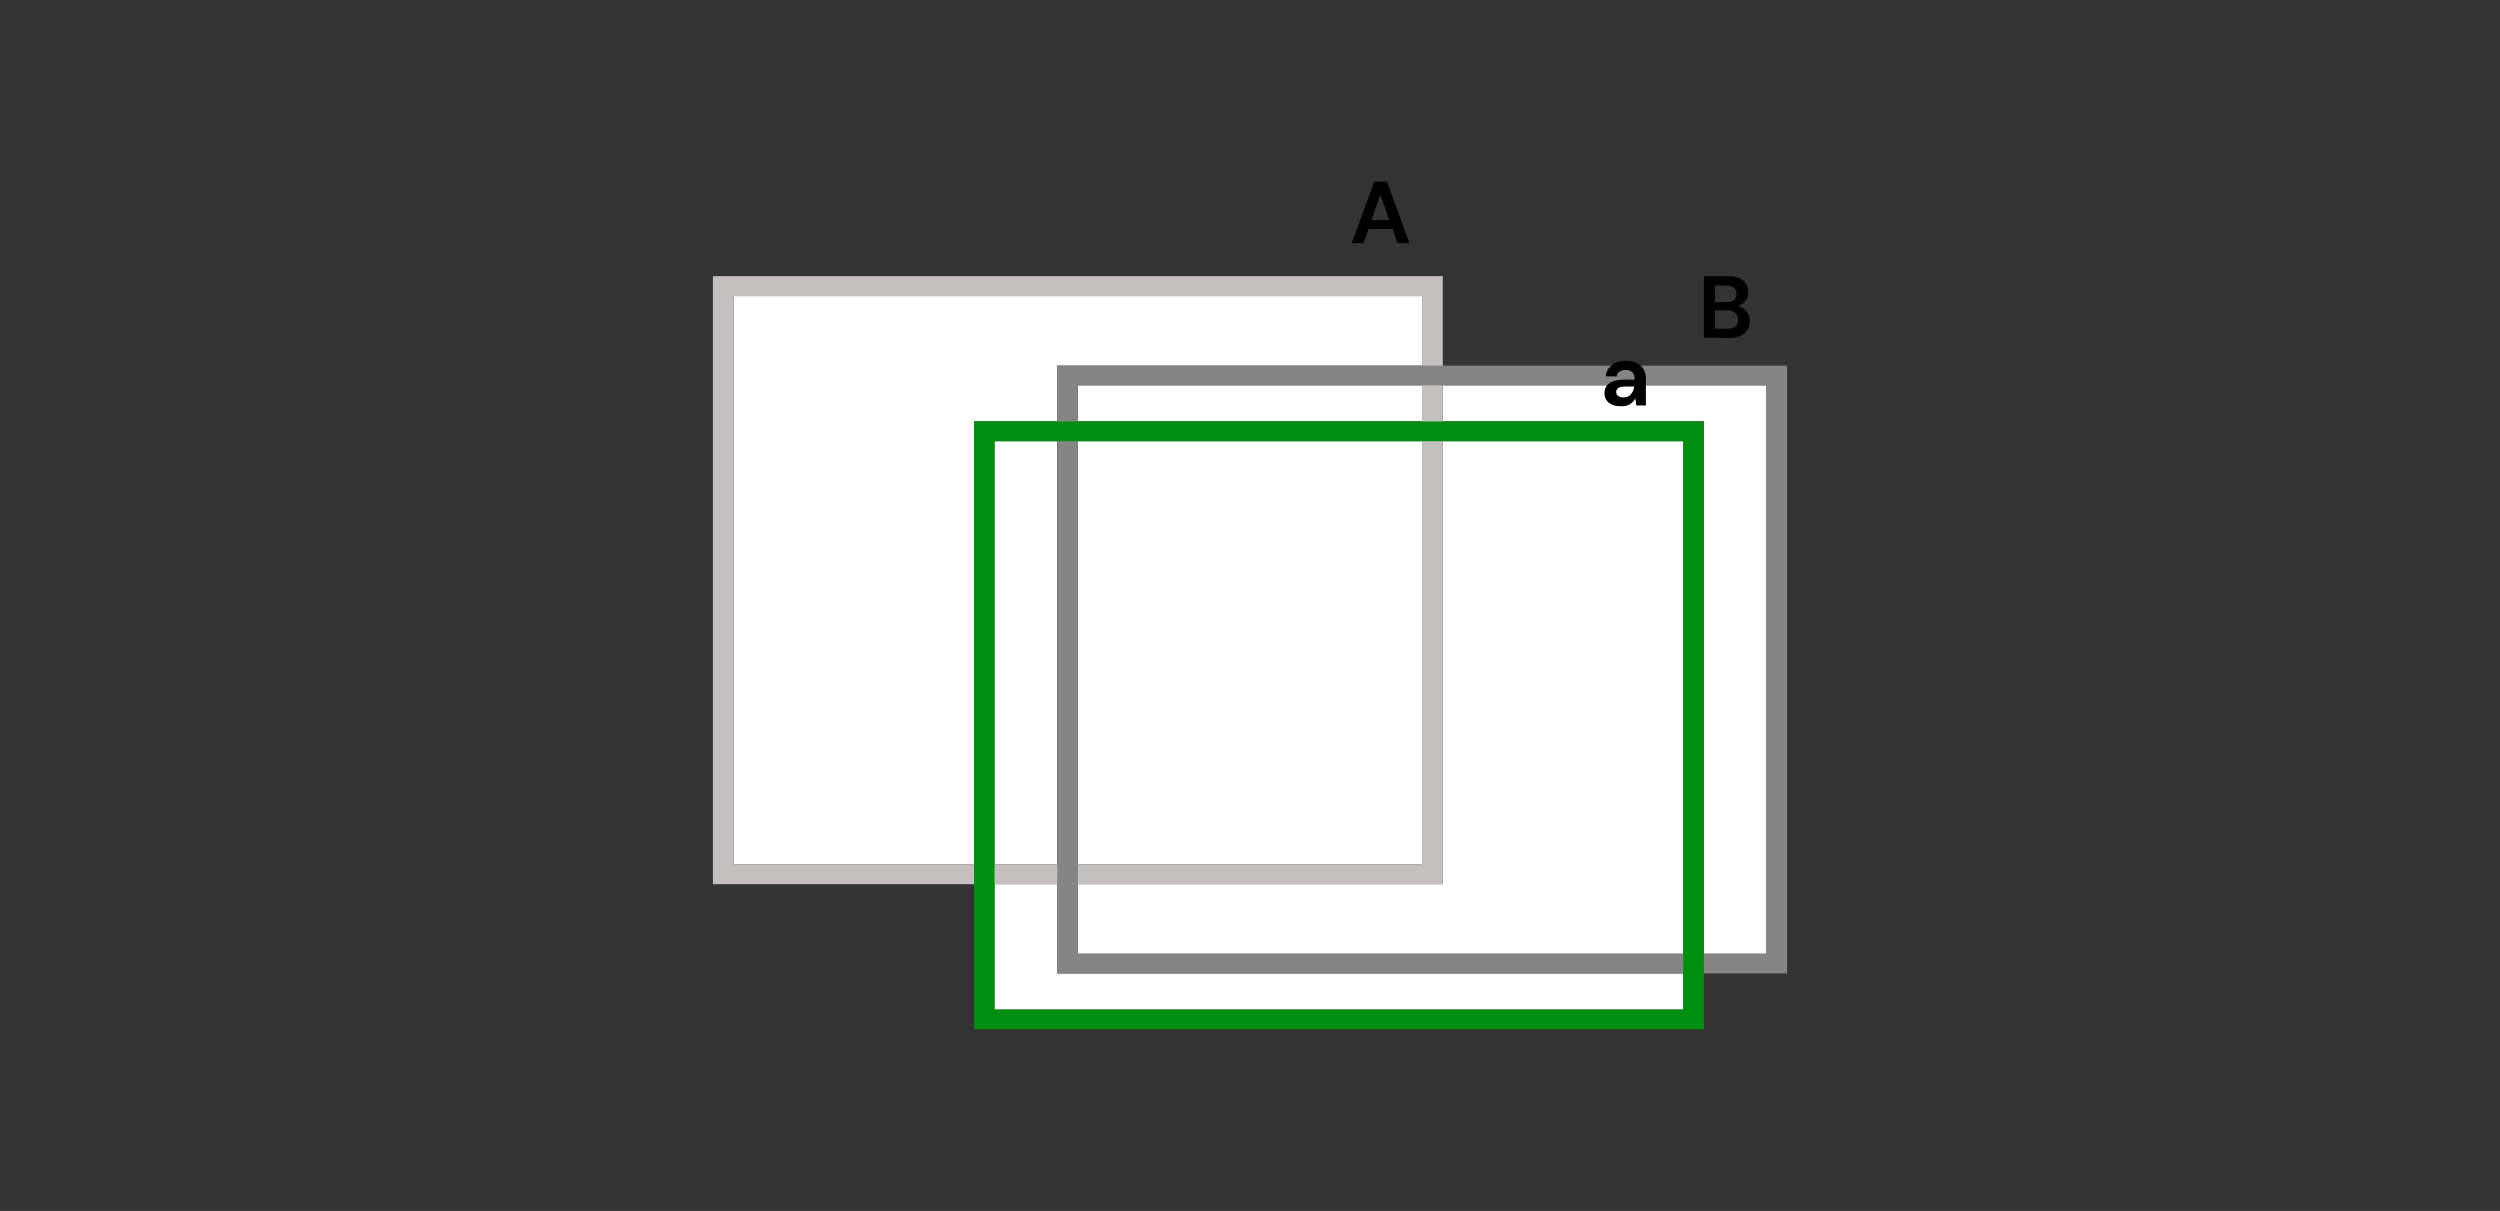 <?xml version="1.0" encoding="utf-8"?>
<!-- Generator: Adobe Illustrator 26.2.1, SVG Export Plug-In . SVG Version: 6.00 Build 0)  -->
<svg version="1.1" id="a" xmlns="http://www.w3.org/2000/svg" xmlns:xlink="http://www.w3.org/1999/xlink" x="0px" y="0px"
	 viewBox="0 0 1280 620" style="enable-background:new 0 0 1280 620;" xml:space="preserve">
<rect x="0" y="0" width="1280" height="620" fill="#333333" stroke="none"/>
<style type="text/css">
	.st0{fill:#FFFFFF;}
	.st1{fill:#C5C0C0;}
	.st2{fill:#858585;}
	.st3{fill:#008E10;}
</style>
<g>
	<rect x="551.9" y="197.3" class="st0" width="176.3" height="18.4"/>
	<polygon class="st0" points="375.6,151.6 375.6,442.5 498.7,442.5 498.7,215.7 541.3,215.7 541.3,187.2 728.1,187.2 728.1,151.6
		"/>
	<rect x="509.2" y="225.9" class="st0" width="32" height="216.6"/>
	<polygon class="st0" points="541.3,452.7 509.2,452.7 509.2,516.9 861.8,516.9 861.8,498.4 541.3,498.4 	"/>
	<rect x="551.9" y="225.9" class="st0" width="176.3" height="216.6"/>
	<polygon class="st0" points="738.7,225.9 861.8,225.9 861.8,488.3 551.9,488.3 551.9,452.7 738.7,452.7 	"/>
	<polygon class="st0" points="872.4,488.3 904.4,488.3 904.4,197.3 738.7,197.3 738.7,215.7 872.4,215.7 	"/>
	<path class="st1" d="M738.7,452.7H365V141.4h373.7V452.7L738.7,452.7z M375.6,442.5h352.5V151.6H375.6V442.5L375.6,442.5z"/>
	<path class="st2" d="M915,498.4H541.3V187.2H915V498.4z M551.9,488.3h352.5v-291H551.9V488.3z"/>
	<path class="st3" d="M872.4,527H498.7V215.8h373.7V527z M509.2,516.9h352.6v-291H509.2V516.9z"/>
</g>
<path d="M829.9,208c-1.9,0-3.5-0.3-4.7-0.9s-2.2-1.4-2.8-2.4s-0.9-2.1-0.9-3.4c0-2.1,0.8-3.8,2.4-5s4-1.9,7.3-1.9h5.7v-0.5
	c0-1.5-0.4-2.6-1.3-3.4c-0.9-0.7-2-1.1-3.2-1.1s-2.2,0.3-3.1,0.8c-0.9,0.6-1.4,1.4-1.6,2.5h-5.6c0.2-1.6,0.7-3,1.6-4.2
	c1-1.2,2.2-2.1,3.7-2.8c1.5-0.6,3.2-1,5-1c3.2,0,5.7,0.8,7.5,2.4s2.8,3.8,2.8,6.8v13.7h-4.9l-0.5-3.6c-0.7,1.2-1.6,2.2-2.8,3
	S831.8,208,829.9,208L829.9,208z M831.2,203.5c1.7,0,2.9-0.5,3.8-1.6s1.5-2.4,1.7-4h-4.9c-1.5,0-2.6,0.3-3.3,0.8c-0.7,0.6-1,1.2-1,2
	c0,0.9,0.3,1.5,1,2C829.3,203.3,830.2,203.5,831.2,203.5L831.2,203.5z"/>
<path d="M692.1,124.5L703.6,93h6.5l11.5,31.5h-6.1l-2.5-7.3h-12.3l-2.6,7.3H692.1L692.1,124.5z M702.2,112.7h9.1l-4.6-13.1
	L702.2,112.7z"/>
<path d="M872.4,172.9v-31.5H885c3.3,0,5.8,0.8,7.5,2.3s2.6,3.5,2.6,5.8c0,2-0.5,3.6-1.6,4.8s-2.4,2-3.9,2.4c1.8,0.4,3.3,1.2,4.5,2.7
	c1.2,1.4,1.8,3.1,1.8,5c0,2.5-0.9,4.5-2.7,6.2c-1.8,1.6-4.3,2.4-7.7,2.4L872.4,172.9L872.4,172.9z M878.1,154.7h6
	c1.6,0,2.9-0.4,3.7-1.1c0.9-0.8,1.3-1.8,1.3-3.2s-0.4-2.4-1.3-3.1c-0.9-0.8-2.1-1.1-3.8-1.1h-5.9V154.7L878.1,154.7z M878.1,168.3
	h6.4c1.7,0,3-0.4,4-1.2s1.4-1.9,1.4-3.4s-0.5-2.6-1.5-3.5s-2.3-1.3-4-1.3h-6.3L878.1,168.3L878.1,168.3z"/>
</svg>
